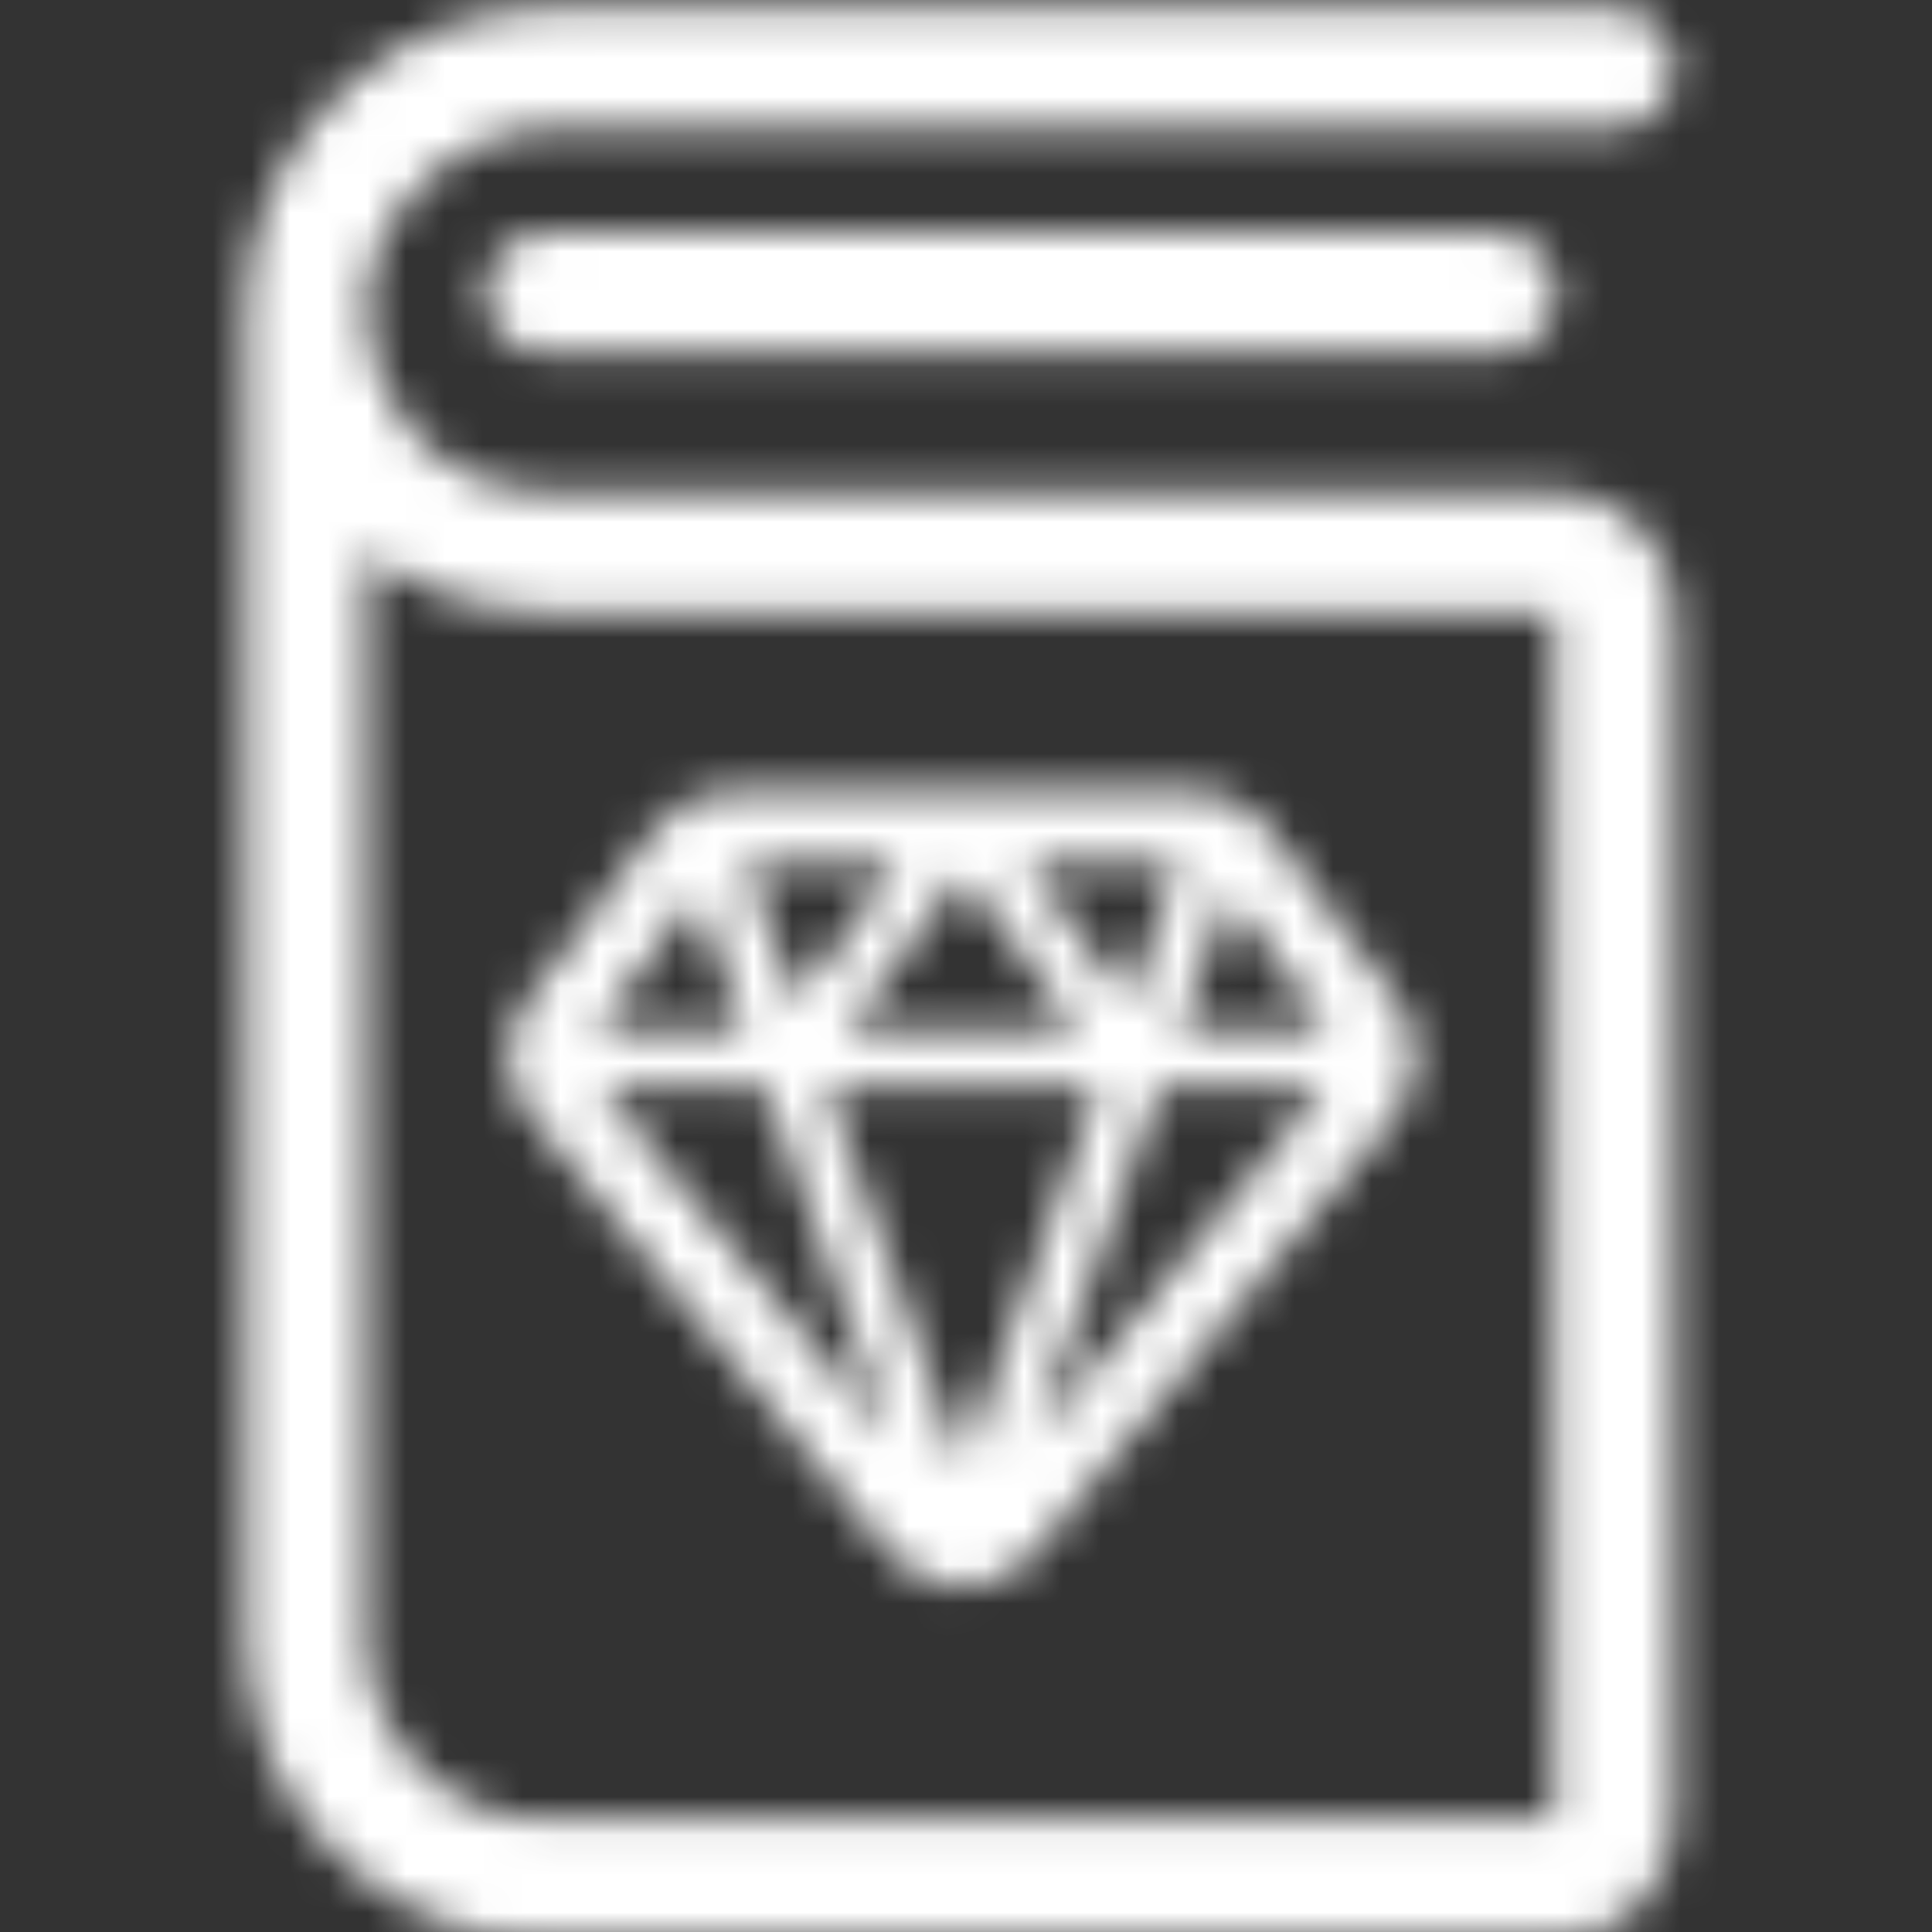 <svg width="50" height="50" viewBox="0 0 50 50" fill="none" xmlns="http://www.w3.org/2000/svg">
<rect x="0" y="0" width="50" height="50" fill="#333333" stroke="none"/>
<g clip-path="url(#clip0_801_198)">
<mask id="mask0_801_198" style="mask-type:alpha" maskUnits="userSpaceOnUse" x="6" y="0" width="38" height="51">
<path d="M20.591 25.911L23.262 22.34H19.31L20.591 25.911ZM26.543 22.34L29.213 25.91L30.494 22.34H26.543ZM27.891 26.649L24.903 22.653L21.914 26.649H27.891ZM34.272 28.149H30.006L26.715 37.32L34.272 28.149ZM34.38 26.649L31.789 23.18L30.544 26.649H34.38ZM21.395 28.149L24.902 37.925L28.41 28.149H21.395ZM15.531 28.149L23.091 37.324L19.799 28.149H15.531ZM15.423 26.649H19.26L18.016 23.181L15.423 26.649ZM32.836 21.437L36.161 25.888C36.837 26.793 36.804 28.043 36.086 28.907L26.771 40.212C26.308 40.766 25.624 41.087 24.902 41.087C24.179 41.087 23.495 40.766 23.028 40.207L13.72 28.91C12.999 28.043 12.966 26.793 13.642 25.888L16.969 21.437C17.429 20.822 18.152 20.46 18.92 20.46H30.885C31.653 20.46 32.376 20.822 32.836 21.437ZM9.483 42.401C9.483 44.995 11.546 47.088 14.076 47.088H40.223V15.839H14.077C12.407 15.839 10.8 15.293 9.483 14.309V42.401ZM10.575 11.063C11.449 12.112 12.729 12.715 14.076 12.714H40.248C41.969 12.714 43.353 14.119 43.353 15.839V47.088C43.353 48.808 41.969 50.213 40.248 50.213H14.076C9.805 50.213 6.353 46.709 6.353 42.401V8.027C6.353 7.995 6.354 7.964 6.356 7.932C6.36 7.518 6.397 7.101 6.467 6.684C7.22 2.86 10.578 0.129 14.405 0.215H41.788C42.652 0.215 43.353 0.914 43.353 1.777C43.353 2.64 42.652 3.339 41.788 3.339L14.37 3.339C12.039 3.287 10 4.946 9.546 7.241C9.507 7.48 9.485 7.719 9.482 7.958C9.483 7.981 9.483 8.004 9.483 8.027V8.166C9.514 9.221 9.894 10.245 10.575 11.063ZM14.104 9.15C13.239 9.15 12.538 8.451 12.538 7.588C12.538 6.725 13.239 6.025 14.104 6.025H38.736C39.6 6.025 40.301 6.725 40.301 7.588C40.301 8.451 39.6 9.15 38.736 9.15H14.104Z" fill="white"/>
</mask>
<g mask="url(#mask0_801_198)">
<path d="M20.591 25.911L23.262 22.34H19.31L20.591 25.911ZM26.543 22.34L29.213 25.91L30.494 22.34H26.543ZM27.891 26.649L24.903 22.653L21.914 26.649H27.891ZM34.272 28.149H30.006L26.715 37.32L34.272 28.149ZM34.38 26.649L31.789 23.18L30.544 26.649H34.38ZM21.395 28.149L24.902 37.925L28.41 28.149H21.395ZM15.531 28.149L23.091 37.324L19.799 28.149H15.531ZM15.423 26.649H19.26L18.016 23.181L15.423 26.649ZM32.836 21.437L36.161 25.888C36.837 26.793 36.804 28.043 36.086 28.907L26.771 40.212C26.308 40.766 25.624 41.087 24.902 41.087C24.179 41.087 23.495 40.766 23.028 40.207L13.72 28.91C12.999 28.043 12.966 26.793 13.642 25.888L16.969 21.437C17.429 20.822 18.152 20.46 18.92 20.46H30.885C31.653 20.46 32.376 20.822 32.836 21.437ZM9.483 42.401C9.483 44.995 11.546 47.088 14.076 47.088H40.223V15.839H14.077C12.407 15.839 10.8 15.293 9.483 14.309V42.401ZM10.575 11.063C11.449 12.112 12.729 12.715 14.076 12.714H40.248C41.969 12.714 43.353 14.119 43.353 15.839V47.088C43.353 48.808 41.969 50.213 40.248 50.213H14.076C9.805 50.213 6.353 46.709 6.353 42.401V8.027C6.353 7.995 6.354 7.964 6.356 7.932C6.36 7.518 6.397 7.101 6.467 6.684C7.22 2.86 10.578 0.129 14.405 0.215H41.788C42.652 0.215 43.353 0.914 43.353 1.777C43.353 2.64 42.652 3.339 41.788 3.339L14.37 3.339C12.039 3.287 10 4.946 9.546 7.241C9.507 7.48 9.485 7.719 9.482 7.958C9.483 7.981 9.483 8.004 9.483 8.027V8.166C9.514 9.221 9.894 10.245 10.575 11.063ZM14.104 9.15C13.239 9.15 12.538 8.451 12.538 7.588C12.538 6.725 13.239 6.025 14.104 6.025H38.736C39.6 6.025 40.301 6.725 40.301 7.588C40.301 8.451 39.6 9.15 38.736 9.15H14.104Z" fill="white"/>
<path d="M50 0H0V50H50V0Z" fill="white"/>
</g>
</g>
<defs>
<clipPath id="clip0_801_198">
<rect width="50" height="50" fill="white"/>
</clipPath>
</defs>
</svg>
